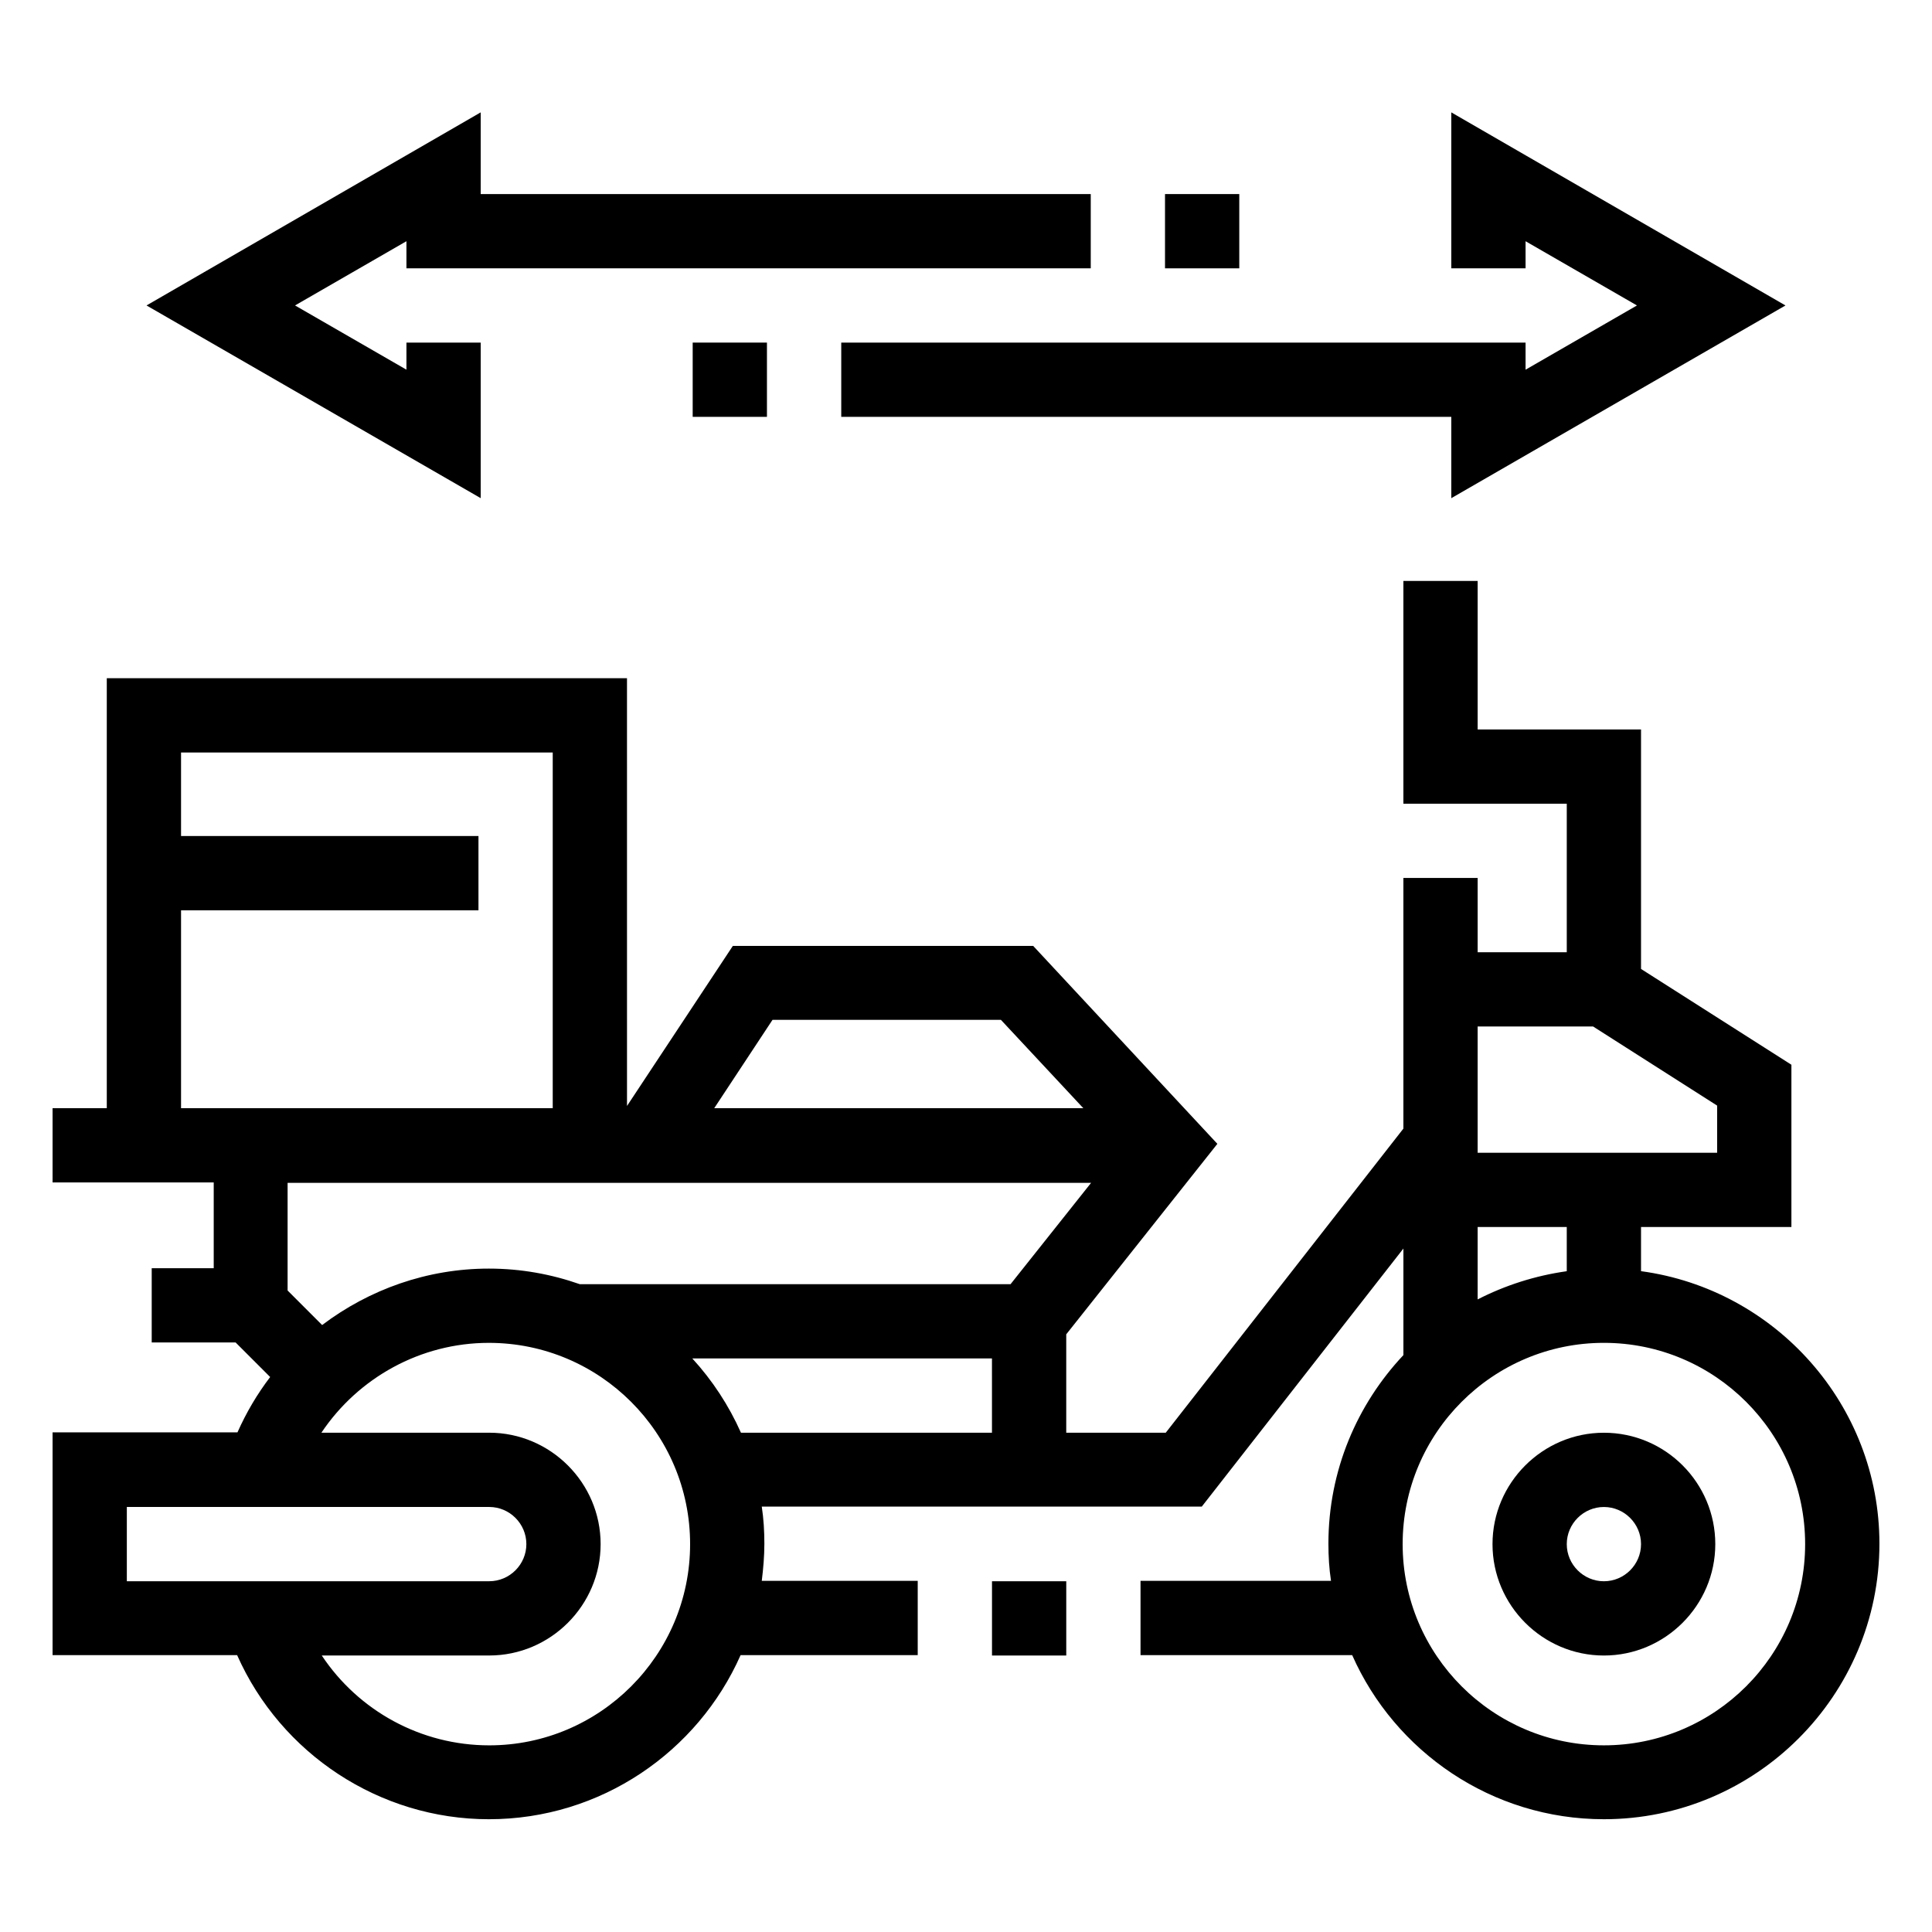 <?xml version="1.0" encoding="UTF-8"?>
<!-- Uploaded to: SVG Repo, www.svgrepo.com, Generator: SVG Repo Mixer Tools -->
<svg fill="#000000" width="800px" height="800px" version="1.1" viewBox="144 144 512 512" xmlns="http://www.w3.org/2000/svg">
 <g>
  <path d="m251.71 241.97-29.523-17.023 29.523-17.023v7.184h181.35v-19.68h-161.67v-21.648l-88.562 51.168 88.562 51.07v-41.23h-19.68z"/>
  <path d="m452.74 195.43h19.68v19.68h-19.68z"/>
  <path d="m327.57 234.79h19.68v19.68h-19.68z"/>
  <path d="m617.17 224.95-88.559-51.168v41.328h19.68v-7.184l29.52 17.023-29.52 17.023v-7.184h-181.35v19.68h161.67v21.551z"/>
  <path d="m406.89 563.05h19.68v19.68h-19.68z"/>
  <path d="m578.89 480.88v-11.711h39.852v-43l-39.852-25.387v-63.469h-43.297v-39.359h-19.68v59.039h43.297v39.359h-23.617v-19.68h-19.68v66.422l-62.977 80.59h-26.371v-26.074l40.051-50.48-48.805-52.449h-79.605l-28.043 42.41-0.004-113.36h-137.86v113.95h-14.367v19.68h42.707v22.73h-16.434v19.68h22.238l9.152 9.152c-3.445 4.527-6.297 9.348-8.66 14.66h-49.004v59.039h48.906c11.609 26.176 37.785 43.492 66.715 43.492 29.719 0 55.398-17.91 66.715-43.492h46.938v-19.68h-41.328c0.395-3.246 0.688-6.496 0.688-9.84s-0.195-6.594-0.688-9.84h116.61l53.43-68.387v28.242c-12.301 13.086-19.875 30.602-19.875 49.988 0 3.344 0.195 6.594 0.688 9.84l-50.48-0.004v19.68h56.09c11.316 25.586 37 43.492 66.715 43.492 40.246 0 73.012-32.766 73.012-73.012 0-36.801-27.551-67.402-63.172-72.227zm-230.16-66.617h60.516l21.844 23.418h-97.809zm-156.75 23.52v-52.547h78.82v-19.68h-78.82v-22.141h98.5v94.266l-98.5 0.004zm-14.367 125.26v-19.68h96.039c5.41 0 9.84 4.43 9.84 9.84 0 5.41-4.43 9.84-9.84 9.84zm96.039 43.492c-18.105 0-34.637-9.152-44.379-23.812h44.379c16.234 0 29.52-13.285 29.52-29.52s-13.285-29.52-29.52-29.52h-44.477c9.742-14.562 26.273-23.812 44.379-23.812 29.422 0 53.332 23.91 53.332 53.332s-23.91 53.332-53.234 53.332zm133.23-82.852h-66.52c-3.246-7.281-7.578-13.875-12.891-19.68h79.41zm-109.22-39.359c-7.578-2.656-15.645-4.133-24.109-4.133-16.336 0-31.684 5.512-44.184 14.957l-9.152-9.152v-28.535h212.94l-21.352 26.863zm237.93-68.289h30.602l32.867 20.961v12.496h-63.469zm0 53.137h23.617v11.711c-8.363 1.18-16.336 3.738-23.617 7.477zm33.457 137.36c-29.422 0-53.332-23.91-53.332-53.332s23.91-53.332 53.332-53.332 53.332 23.91 53.332 53.332-23.91 53.332-53.332 53.332z"/>
  <path d="m569.05 523.69c-16.234 0-29.52 13.285-29.52 29.52s13.285 29.52 29.52 29.52 29.52-13.285 29.52-29.52-13.188-29.52-29.52-29.52zm0 39.359c-5.41 0-9.84-4.43-9.84-9.84 0-5.41 4.43-9.84 9.84-9.84 5.41 0 9.84 4.43 9.84 9.84 0 5.414-4.43 9.84-9.84 9.84z"/>
 </g>
</svg>